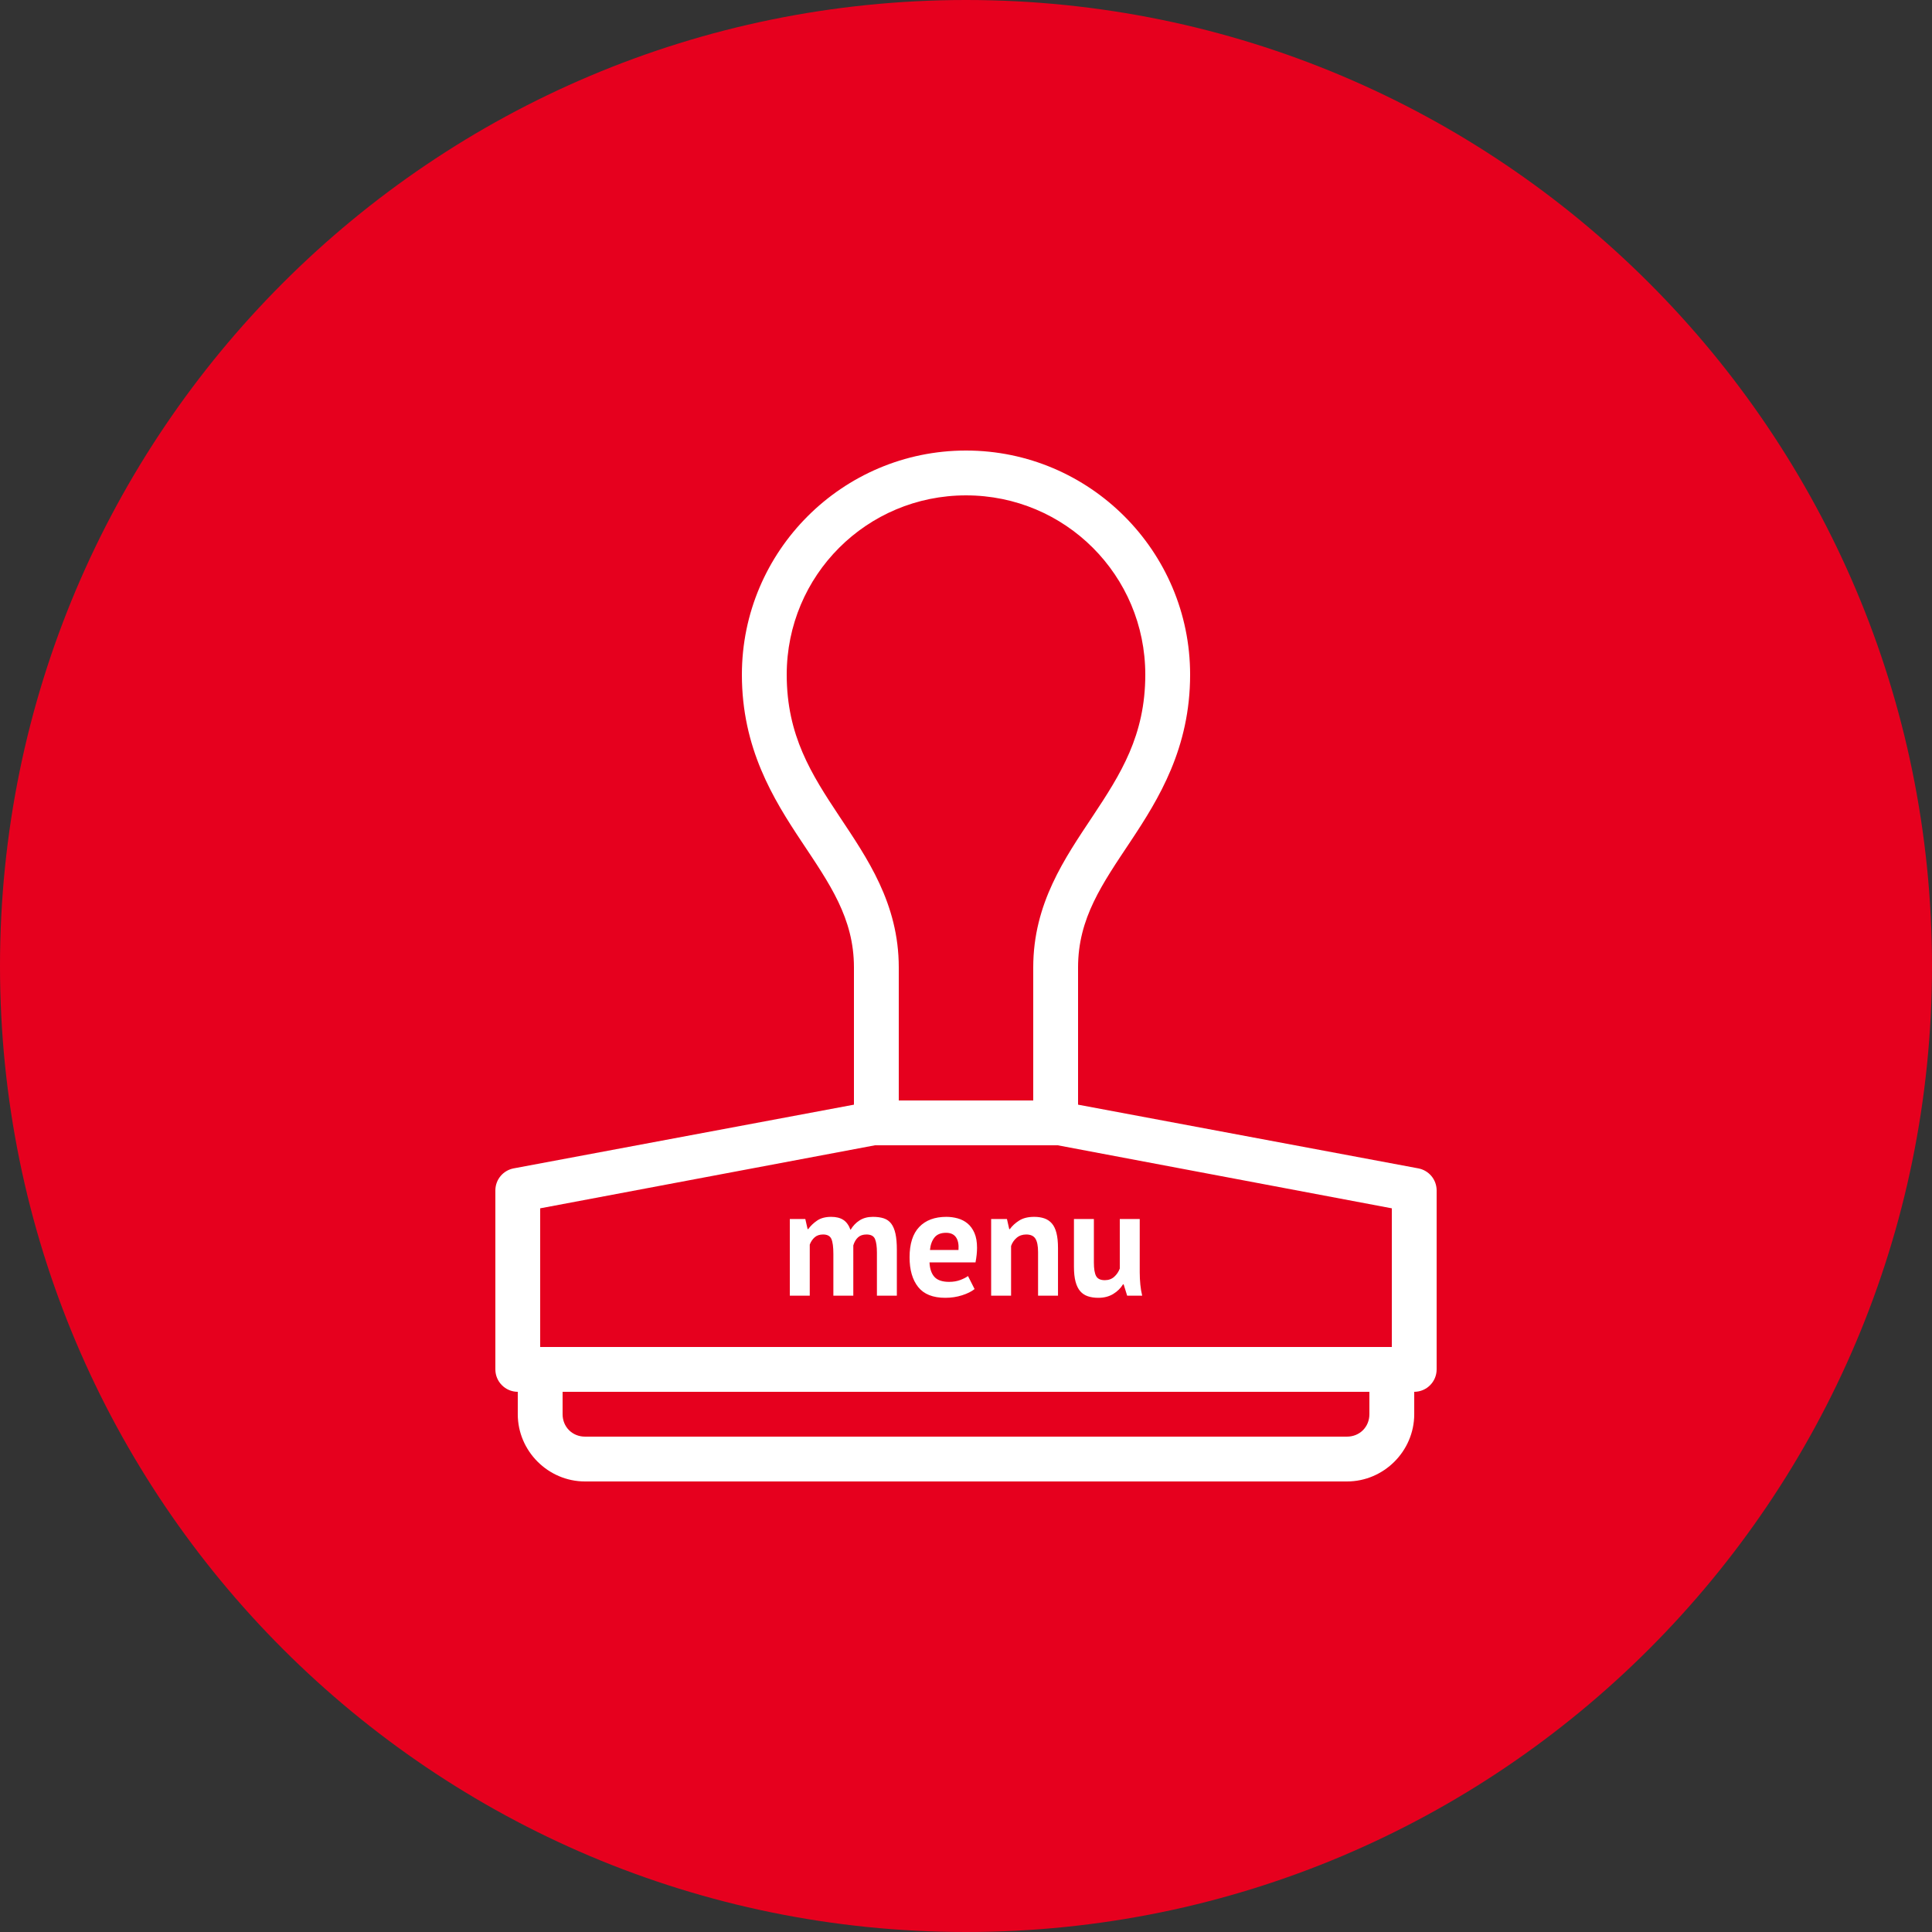 <?xml version="1.0"?>
<svg xmlns="http://www.w3.org/2000/svg" xmlns:xlink="http://www.w3.org/1999/xlink" version="1.1" viewBox="0 0 252 252" width="500px" height="500px"><rect x="0" y="0" width="252" height="252" fill="#333333" stroke="none"/><g fill="none" fill-rule="nonzero" stroke="none" stroke-width="1" stroke-linecap="butt" stroke-linejoin="miter" stroke-miterlimit="10" stroke-dasharray="" stroke-dashoffset="0" font-family="none" font-weight="none" font-size="none" text-anchor="none" style="mix-blend-mode: normal"><path d="M0,252v-252h252v252z" fill="none"/><path d="M126,252c-69.588,0 -126,-56.412 -126,-126v0c0,-69.588 56.412,-126 126,-126v0c69.588,0 126,56.412 126,126v0c0,69.588 -56.412,126 -126,126z" fill="#e6001e"/><g fill="#ffffff"><g id="surface1"><path d="M126,58.766c-16.112,0 -29.232,13.12 -29.232,29.232c0,9.58 4.076,16.192 7.765,21.741c3.688,5.55 6.851,10.014 6.851,16.443v17.905l-44.396,8.313c-1.359,0.263 -2.352,1.439 -2.375,2.832v23.386c0,1.61 1.313,2.923 2.923,2.923v2.923c0,4.807 3.962,8.77 8.77,8.77h99.389c4.807,0 8.77,-3.962 8.77,-8.77v-2.923c1.61,0 2.923,-1.313 2.923,-2.923v-23.386c-0.023,-1.393 -1.016,-2.569 -2.375,-2.832l-44.396,-8.313v-17.905c0,-6.429 3.163,-10.893 6.851,-16.443c3.688,-5.55 7.765,-12.161 7.765,-21.741c0,-16.112 -13.12,-29.232 -29.232,-29.232zM126,64.613c12.949,0 23.386,10.437 23.386,23.386c0,7.947 -3.232,12.995 -6.851,18.453c-3.62,5.458 -7.765,11.373 -7.765,19.732v17.357h-17.539v-17.357c0,-8.359 -4.145,-14.273 -7.765,-19.732c-3.62,-5.458 -6.851,-10.505 -6.851,-18.453c0,-12.949 10.437,-23.386 23.386,-23.386zM114.124,149.386c0.057,0 0.126,0 0.183,0h23.66l43.574,8.222v18.087h-111.082v-18.087zM73.382,181.541h105.235v2.923c0,1.656 -1.267,2.923 -2.923,2.923h-99.389c-1.656,0 -2.923,-1.267 -2.923,-2.923z"/></g></g><g fill="#ffffff"><path d="M111.3,169h-2.6v-5.44v0c0,-0.92 -0.087,-1.573 -0.26,-1.96v0v0c-0.173,-0.387 -0.533,-0.58 -1.08,-0.58v0v0c-0.453,0 -0.82,0.123 -1.1,0.37v0v0c-0.28,0.247 -0.493,0.563 -0.64,0.95v0v6.66h-2.6v-10h2.02l0.3,1.32h0.08v0c0.307,-0.427 0.697,-0.8 1.17,-1.12v0v0c0.473,-0.32 1.083,-0.48 1.83,-0.48v0v0c0.64,0 1.163,0.13 1.57,0.39v0v0c0.407,0.26 0.723,0.697 0.95,1.31v0v0c0.307,-0.52 0.7,-0.933 1.18,-1.24v0v0c0.48,-0.307 1.06,-0.46 1.74,-0.46v0v0c0.56,0 1.037,0.067 1.43,0.2v0v0c0.393,0.133 0.713,0.363 0.96,0.69v0v0c0.247,0.327 0.43,0.763 0.55,1.31v0v0c0.12,0.547 0.18,1.24 0.18,2.08v0v6h-2.6v-5.62v0c0,-0.787 -0.083,-1.377 -0.25,-1.77v0v0c-0.167,-0.393 -0.537,-0.59 -1.11,-0.59v0v0c-0.467,0 -0.837,0.127 -1.11,0.38v0v0c-0.273,0.253 -0.477,0.6 -0.61,1.04v0zM126.26,166.44l0.86,1.7v0c-0.4,0.32 -0.943,0.59 -1.63,0.81v0v0c-0.687,0.22 -1.417,0.33 -2.19,0.33v0v0c-1.613,0 -2.793,-0.47 -3.54,-1.41v0v0c-0.747,-0.94 -1.12,-2.23 -1.12,-3.87v0v0c0,-1.76 0.42,-3.08 1.26,-3.96v0v0c0.84,-0.88 2.02,-1.32 3.54,-1.32v0v0c0.507,0 1,0.067 1.48,0.2v0v0c0.48,0.133 0.907,0.353 1.28,0.66v0v0c0.373,0.307 0.673,0.72 0.9,1.24v0v0c0.227,0.52 0.34,1.167 0.34,1.94v0v0c0,0.28 -0.017,0.58 -0.05,0.9v0v0c-0.033,0.32 -0.083,0.653 -0.15,1v0h-6v0c0.04,0.84 0.257,1.473 0.65,1.9v0v0c0.393,0.427 1.03,0.64 1.91,0.64v0v0c0.547,0 1.037,-0.083 1.47,-0.25v0v0c0.433,-0.167 0.763,-0.337 0.99,-0.51zM123.4,160.8v0v0c-0.68,0 -1.183,0.203 -1.51,0.61v0v0c-0.327,0.407 -0.523,0.95 -0.59,1.63v0h3.72v0c0.053,-0.72 -0.057,-1.273 -0.33,-1.66v0v0c-0.273,-0.387 -0.703,-0.58 -1.29,-0.58zM138,169h-2.6v-5.68v0c0,-0.813 -0.117,-1.4 -0.35,-1.76v0v0c-0.233,-0.36 -0.63,-0.54 -1.19,-0.54v0v0c-0.493,0 -0.91,0.143 -1.25,0.43v0v0c-0.34,0.287 -0.583,0.643 -0.73,1.07v0v6.48h-2.6v-10h2.06l0.3,1.32h0.08v0c0.307,-0.427 0.713,-0.8 1.22,-1.12v0v0c0.507,-0.32 1.16,-0.48 1.96,-0.48v0v0c0.493,0 0.933,0.067 1.32,0.2v0v0c0.387,0.133 0.713,0.353 0.98,0.66v0v0c0.267,0.307 0.467,0.723 0.6,1.25v0v0c0.133,0.527 0.2,1.177 0.2,1.95v0zM140.08,159h2.6v5.68v0c0,0.813 0.097,1.4 0.29,1.76v0v0c0.193,0.36 0.57,0.54 1.13,0.54v0v0c0.493,0 0.903,-0.147 1.23,-0.44v0v0c0.327,-0.293 0.57,-0.653 0.73,-1.08v0v-6.46h2.6v6.96v0c0,0.547 0.027,1.083 0.08,1.61v0v0c0.053,0.527 0.133,1.003 0.24,1.43v0h-1.96l-0.46,-1.48h-0.08v0c-0.307,0.507 -0.733,0.927 -1.28,1.26v0v0c-0.547,0.333 -1.193,0.5 -1.94,0.5v0v0c-0.507,0 -0.96,-0.067 -1.36,-0.2v0v0c-0.4,-0.133 -0.733,-0.353 -1,-0.66v0v0c-0.267,-0.307 -0.47,-0.72 -0.61,-1.24v0v0c-0.14,-0.52 -0.21,-1.173 -0.21,-1.96v0z"/></g></g></svg>
